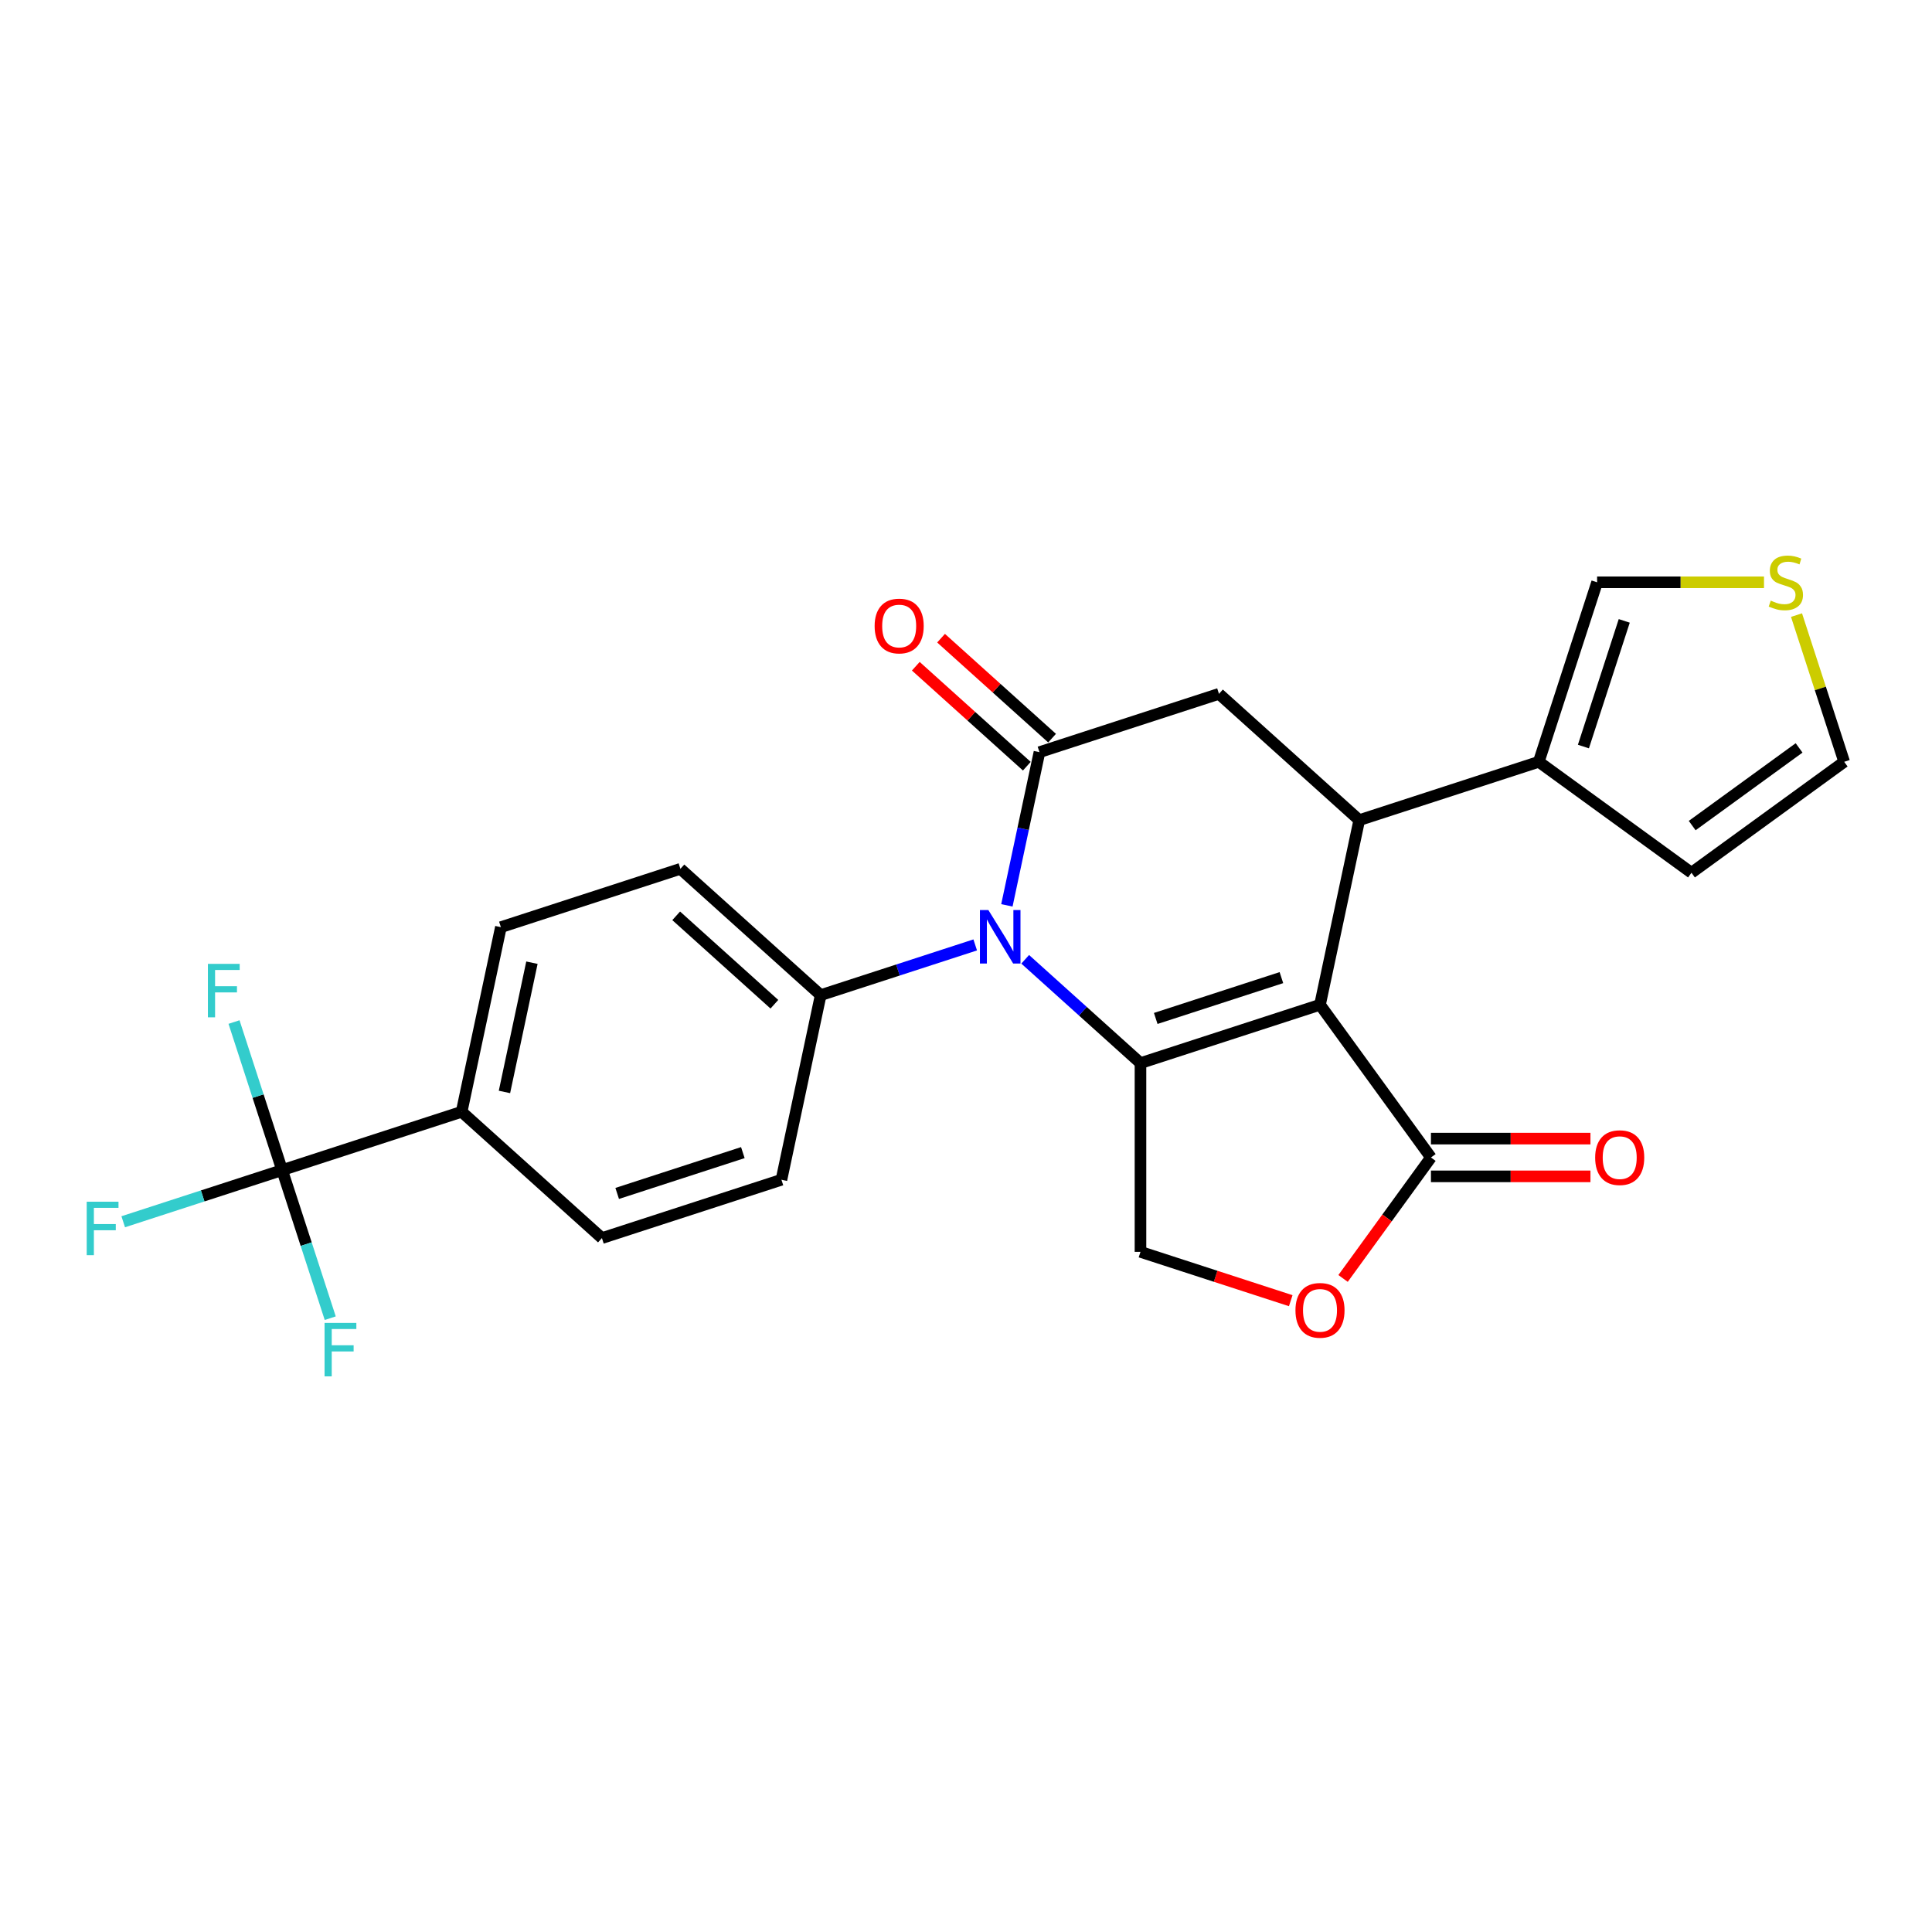 <?xml version='1.0' encoding='iso-8859-1'?>
<svg version='1.1' baseProfile='full'
              xmlns='http://www.w3.org/2000/svg'
                      xmlns:rdkit='http://www.rdkit.org/xml'
                      xmlns:xlink='http://www.w3.org/1999/xlink'
                  xml:space='preserve'
width='1000px' height='1000px' viewBox='0 0 1000 1000'>
<!-- END OF HEADER -->
<rect style='opacity:1.0;fill:#FFFFFF;stroke:none' width='1000' height='1000' x='0' y='0'> </rect>
<path class='bond-0' d='M 683.23,520.07 L 590.31,550.261' style='fill:none;fill-rule:evenodd;stroke:#000000;stroke-width:6px;stroke-linecap:butt;stroke-linejoin:miter;stroke-opacity:1' />
<path class='bond-0' d='M 663.253,506.015 L 598.21,527.148' style='fill:none;fill-rule:evenodd;stroke:#000000;stroke-width:6px;stroke-linecap:butt;stroke-linejoin:miter;stroke-opacity:1' />
<path class='bond-3' d='M 683.23,520.07 L 703.543,424.504' style='fill:none;fill-rule:evenodd;stroke:#000000;stroke-width:6px;stroke-linecap:butt;stroke-linejoin:miter;stroke-opacity:1' />
<path class='bond-4' d='M 683.23,520.07 L 740.657,599.111' style='fill:none;fill-rule:evenodd;stroke:#000000;stroke-width:6px;stroke-linecap:butt;stroke-linejoin:miter;stroke-opacity:1' />
<path class='bond-1' d='M 590.31,550.261 L 560.475,523.397' style='fill:none;fill-rule:evenodd;stroke:#000000;stroke-width:6px;stroke-linecap:butt;stroke-linejoin:miter;stroke-opacity:1' />
<path class='bond-1' d='M 560.475,523.397 L 530.64,496.533' style='fill:none;fill-rule:evenodd;stroke:#0000FF;stroke-width:6px;stroke-linecap:butt;stroke-linejoin:miter;stroke-opacity:1' />
<path class='bond-9' d='M 590.31,550.261 L 590.31,647.962' style='fill:none;fill-rule:evenodd;stroke:#000000;stroke-width:6px;stroke-linecap:butt;stroke-linejoin:miter;stroke-opacity:1' />
<path class='bond-10' d='M 504.769,489.089 L 464.777,502.083' style='fill:none;fill-rule:evenodd;stroke:#0000FF;stroke-width:6px;stroke-linecap:butt;stroke-linejoin:miter;stroke-opacity:1' />
<path class='bond-10' d='M 464.777,502.083 L 424.785,515.077' style='fill:none;fill-rule:evenodd;stroke:#000000;stroke-width:6px;stroke-linecap:butt;stroke-linejoin:miter;stroke-opacity:1' />
<path class='bond-26' d='M 521.164,468.609 L 529.591,428.965' style='fill:none;fill-rule:evenodd;stroke:#0000FF;stroke-width:6px;stroke-linecap:butt;stroke-linejoin:miter;stroke-opacity:1' />
<path class='bond-26' d='M 529.591,428.965 L 538.018,389.32' style='fill:none;fill-rule:evenodd;stroke:#000000;stroke-width:6px;stroke-linecap:butt;stroke-linejoin:miter;stroke-opacity:1' />
<path class='bond-2' d='M 538.018,389.32 L 630.937,359.129' style='fill:none;fill-rule:evenodd;stroke:#000000;stroke-width:6px;stroke-linecap:butt;stroke-linejoin:miter;stroke-opacity:1' />
<path class='bond-13' d='M 544.555,382.06 L 515.824,356.19' style='fill:none;fill-rule:evenodd;stroke:#000000;stroke-width:6px;stroke-linecap:butt;stroke-linejoin:miter;stroke-opacity:1' />
<path class='bond-13' d='M 515.824,356.19 L 487.093,330.32' style='fill:none;fill-rule:evenodd;stroke:#FF0000;stroke-width:6px;stroke-linecap:butt;stroke-linejoin:miter;stroke-opacity:1' />
<path class='bond-13' d='M 531.48,396.581 L 502.749,370.711' style='fill:none;fill-rule:evenodd;stroke:#000000;stroke-width:6px;stroke-linecap:butt;stroke-linejoin:miter;stroke-opacity:1' />
<path class='bond-13' d='M 502.749,370.711 L 474.018,344.841' style='fill:none;fill-rule:evenodd;stroke:#FF0000;stroke-width:6px;stroke-linecap:butt;stroke-linejoin:miter;stroke-opacity:1' />
<path class='bond-5' d='M 703.543,424.504 L 630.937,359.129' style='fill:none;fill-rule:evenodd;stroke:#000000;stroke-width:6px;stroke-linecap:butt;stroke-linejoin:miter;stroke-opacity:1' />
<path class='bond-8' d='M 703.543,424.504 L 796.462,394.312' style='fill:none;fill-rule:evenodd;stroke:#000000;stroke-width:6px;stroke-linecap:butt;stroke-linejoin:miter;stroke-opacity:1' />
<path class='bond-7' d='M 740.657,599.111 L 717.913,630.416' style='fill:none;fill-rule:evenodd;stroke:#000000;stroke-width:6px;stroke-linecap:butt;stroke-linejoin:miter;stroke-opacity:1' />
<path class='bond-7' d='M 717.913,630.416 L 695.169,661.72' style='fill:none;fill-rule:evenodd;stroke:#FF0000;stroke-width:6px;stroke-linecap:butt;stroke-linejoin:miter;stroke-opacity:1' />
<path class='bond-16' d='M 740.657,608.882 L 781.935,608.882' style='fill:none;fill-rule:evenodd;stroke:#000000;stroke-width:6px;stroke-linecap:butt;stroke-linejoin:miter;stroke-opacity:1' />
<path class='bond-16' d='M 781.935,608.882 L 823.214,608.882' style='fill:none;fill-rule:evenodd;stroke:#FF0000;stroke-width:6px;stroke-linecap:butt;stroke-linejoin:miter;stroke-opacity:1' />
<path class='bond-16' d='M 740.657,589.341 L 781.935,589.341' style='fill:none;fill-rule:evenodd;stroke:#000000;stroke-width:6px;stroke-linecap:butt;stroke-linejoin:miter;stroke-opacity:1' />
<path class='bond-16' d='M 781.935,589.341 L 823.214,589.341' style='fill:none;fill-rule:evenodd;stroke:#FF0000;stroke-width:6px;stroke-linecap:butt;stroke-linejoin:miter;stroke-opacity:1' />
<path class='bond-6' d='M 146.028,605.651 L 238.947,575.46' style='fill:none;fill-rule:evenodd;stroke:#000000;stroke-width:6px;stroke-linecap:butt;stroke-linejoin:miter;stroke-opacity:1' />
<path class='bond-22' d='M 146.028,605.651 L 104.903,619.014' style='fill:none;fill-rule:evenodd;stroke:#000000;stroke-width:6px;stroke-linecap:butt;stroke-linejoin:miter;stroke-opacity:1' />
<path class='bond-22' d='M 104.903,619.014 L 63.778,632.376' style='fill:none;fill-rule:evenodd;stroke:#33CCCC;stroke-width:6px;stroke-linecap:butt;stroke-linejoin:miter;stroke-opacity:1' />
<path class='bond-23' d='M 146.028,605.651 L 133.576,567.33' style='fill:none;fill-rule:evenodd;stroke:#000000;stroke-width:6px;stroke-linecap:butt;stroke-linejoin:miter;stroke-opacity:1' />
<path class='bond-23' d='M 133.576,567.33 L 121.125,529.009' style='fill:none;fill-rule:evenodd;stroke:#33CCCC;stroke-width:6px;stroke-linecap:butt;stroke-linejoin:miter;stroke-opacity:1' />
<path class='bond-24' d='M 146.028,605.651 L 158.479,643.972' style='fill:none;fill-rule:evenodd;stroke:#000000;stroke-width:6px;stroke-linecap:butt;stroke-linejoin:miter;stroke-opacity:1' />
<path class='bond-24' d='M 158.479,643.972 L 170.93,682.293' style='fill:none;fill-rule:evenodd;stroke:#33CCCC;stroke-width:6px;stroke-linecap:butt;stroke-linejoin:miter;stroke-opacity:1' />
<path class='bond-25' d='M 668.086,673.233 L 629.198,660.597' style='fill:none;fill-rule:evenodd;stroke:#FF0000;stroke-width:6px;stroke-linecap:butt;stroke-linejoin:miter;stroke-opacity:1' />
<path class='bond-25' d='M 629.198,660.597 L 590.31,647.962' style='fill:none;fill-rule:evenodd;stroke:#000000;stroke-width:6px;stroke-linecap:butt;stroke-linejoin:miter;stroke-opacity:1' />
<path class='bond-14' d='M 796.462,394.312 L 826.653,301.393' style='fill:none;fill-rule:evenodd;stroke:#000000;stroke-width:6px;stroke-linecap:butt;stroke-linejoin:miter;stroke-opacity:1' />
<path class='bond-14' d='M 819.574,386.413 L 840.708,321.369' style='fill:none;fill-rule:evenodd;stroke:#000000;stroke-width:6px;stroke-linecap:butt;stroke-linejoin:miter;stroke-opacity:1' />
<path class='bond-15' d='M 796.462,394.312 L 875.504,451.74' style='fill:none;fill-rule:evenodd;stroke:#000000;stroke-width:6px;stroke-linecap:butt;stroke-linejoin:miter;stroke-opacity:1' />
<path class='bond-18' d='M 424.785,515.077 L 404.472,610.643' style='fill:none;fill-rule:evenodd;stroke:#000000;stroke-width:6px;stroke-linecap:butt;stroke-linejoin:miter;stroke-opacity:1' />
<path class='bond-19' d='M 424.785,515.077 L 352.179,449.703' style='fill:none;fill-rule:evenodd;stroke:#000000;stroke-width:6px;stroke-linecap:butt;stroke-linejoin:miter;stroke-opacity:1' />
<path class='bond-19' d='M 400.819,519.792 L 349.995,474.03' style='fill:none;fill-rule:evenodd;stroke:#000000;stroke-width:6px;stroke-linecap:butt;stroke-linejoin:miter;stroke-opacity:1' />
<path class='bond-11' d='M 238.947,575.46 L 259.26,479.894' style='fill:none;fill-rule:evenodd;stroke:#000000;stroke-width:6px;stroke-linecap:butt;stroke-linejoin:miter;stroke-opacity:1' />
<path class='bond-11' d='M 261.107,565.188 L 275.326,498.292' style='fill:none;fill-rule:evenodd;stroke:#000000;stroke-width:6px;stroke-linecap:butt;stroke-linejoin:miter;stroke-opacity:1' />
<path class='bond-28' d='M 238.947,575.46 L 311.553,640.835' style='fill:none;fill-rule:evenodd;stroke:#000000;stroke-width:6px;stroke-linecap:butt;stroke-linejoin:miter;stroke-opacity:1' />
<path class='bond-12' d='M 913.04,301.393 L 869.847,301.393' style='fill:none;fill-rule:evenodd;stroke:#CCCC00;stroke-width:6px;stroke-linecap:butt;stroke-linejoin:miter;stroke-opacity:1' />
<path class='bond-12' d='M 869.847,301.393 L 826.653,301.393' style='fill:none;fill-rule:evenodd;stroke:#000000;stroke-width:6px;stroke-linecap:butt;stroke-linejoin:miter;stroke-opacity:1' />
<path class='bond-27' d='M 929.871,318.374 L 942.208,356.343' style='fill:none;fill-rule:evenodd;stroke:#CCCC00;stroke-width:6px;stroke-linecap:butt;stroke-linejoin:miter;stroke-opacity:1' />
<path class='bond-27' d='M 942.208,356.343 L 954.545,394.312' style='fill:none;fill-rule:evenodd;stroke:#000000;stroke-width:6px;stroke-linecap:butt;stroke-linejoin:miter;stroke-opacity:1' />
<path class='bond-17' d='M 875.504,451.74 L 954.545,394.312' style='fill:none;fill-rule:evenodd;stroke:#000000;stroke-width:6px;stroke-linecap:butt;stroke-linejoin:miter;stroke-opacity:1' />
<path class='bond-17' d='M 875.875,427.317 L 931.204,387.118' style='fill:none;fill-rule:evenodd;stroke:#000000;stroke-width:6px;stroke-linecap:butt;stroke-linejoin:miter;stroke-opacity:1' />
<path class='bond-21' d='M 404.472,610.643 L 311.553,640.835' style='fill:none;fill-rule:evenodd;stroke:#000000;stroke-width:6px;stroke-linecap:butt;stroke-linejoin:miter;stroke-opacity:1' />
<path class='bond-21' d='M 384.496,596.588 L 319.453,617.722' style='fill:none;fill-rule:evenodd;stroke:#000000;stroke-width:6px;stroke-linecap:butt;stroke-linejoin:miter;stroke-opacity:1' />
<path class='bond-20' d='M 352.179,449.703 L 259.26,479.894' style='fill:none;fill-rule:evenodd;stroke:#000000;stroke-width:6px;stroke-linecap:butt;stroke-linejoin:miter;stroke-opacity:1' />
<path  class='atom-2' d='M 511.588 471.052
L 520.655 485.707
Q 521.554 487.153, 523 489.771
Q 524.446 492.39, 524.524 492.546
L 524.524 471.052
L 528.197 471.052
L 528.197 498.721
L 524.407 498.721
L 514.676 482.698
Q 513.542 480.822, 512.331 478.672
Q 511.158 476.523, 510.807 475.859
L 510.807 498.721
L 507.211 498.721
L 507.211 471.052
L 511.588 471.052
' fill='#0000FF'/>
<path  class='atom-8' d='M 670.528 678.231
Q 670.528 671.588, 673.811 667.875
Q 677.094 664.162, 683.23 664.162
Q 689.365 664.162, 692.648 667.875
Q 695.931 671.588, 695.931 678.231
Q 695.931 684.953, 692.609 688.783
Q 689.287 692.574, 683.23 692.574
Q 677.133 692.574, 673.811 688.783
Q 670.528 684.992, 670.528 678.231
M 683.23 689.447
Q 687.45 689.447, 689.717 686.634
Q 692.023 683.781, 692.023 678.231
Q 692.023 672.799, 689.717 670.064
Q 687.45 667.289, 683.23 667.289
Q 679.009 667.289, 676.703 670.024
Q 674.436 672.76, 674.436 678.231
Q 674.436 683.82, 676.703 686.634
Q 679.009 689.447, 683.23 689.447
' fill='#FF0000'/>
<path  class='atom-13' d='M 916.538 310.89
Q 916.851 311.007, 918.14 311.554
Q 919.43 312.101, 920.837 312.453
Q 922.283 312.766, 923.69 312.766
Q 926.308 312.766, 927.832 311.515
Q 929.356 310.225, 929.356 307.998
Q 929.356 306.474, 928.575 305.536
Q 927.832 304.598, 926.66 304.09
Q 925.488 303.582, 923.533 302.996
Q 921.071 302.253, 919.586 301.55
Q 918.14 300.846, 917.085 299.361
Q 916.069 297.876, 916.069 295.375
Q 916.069 291.897, 918.414 289.747
Q 920.798 287.598, 925.488 287.598
Q 928.692 287.598, 932.327 289.122
L 931.428 292.131
Q 928.106 290.763, 925.605 290.763
Q 922.908 290.763, 921.423 291.897
Q 919.938 292.991, 919.977 294.906
Q 919.977 296.391, 920.72 297.29
Q 921.501 298.189, 922.596 298.697
Q 923.729 299.205, 925.605 299.791
Q 928.106 300.573, 929.591 301.354
Q 931.076 302.136, 932.131 303.738
Q 933.225 305.301, 933.225 307.998
Q 933.225 311.828, 930.646 313.899
Q 928.106 315.931, 923.846 315.931
Q 921.384 315.931, 919.508 315.384
Q 917.671 314.876, 915.483 313.977
L 916.538 310.89
' fill='#CCCC00'/>
<path  class='atom-14' d='M 452.71 324.024
Q 452.71 317.38, 455.993 313.667
Q 459.276 309.955, 465.412 309.955
Q 471.547 309.955, 474.83 313.667
Q 478.113 317.38, 478.113 324.024
Q 478.113 330.745, 474.791 334.575
Q 471.469 338.366, 465.412 338.366
Q 459.315 338.366, 455.993 334.575
Q 452.71 330.785, 452.71 324.024
M 465.412 335.24
Q 469.632 335.24, 471.899 332.426
Q 474.205 329.573, 474.205 324.024
Q 474.205 318.591, 471.899 315.856
Q 469.632 313.081, 465.412 313.081
Q 461.191 313.081, 458.885 315.817
Q 456.619 318.552, 456.619 324.024
Q 456.619 329.612, 458.885 332.426
Q 461.191 335.24, 465.412 335.24
' fill='#FF0000'/>
<path  class='atom-17' d='M 825.657 599.19
Q 825.657 592.546, 828.939 588.833
Q 832.222 585.121, 838.358 585.121
Q 844.493 585.121, 847.776 588.833
Q 851.059 592.546, 851.059 599.19
Q 851.059 605.911, 847.737 609.741
Q 844.415 613.532, 838.358 613.532
Q 832.261 613.532, 828.939 609.741
Q 825.657 605.95, 825.657 599.19
M 838.358 610.406
Q 842.578 610.406, 844.845 607.592
Q 847.151 604.739, 847.151 599.19
Q 847.151 593.757, 844.845 591.022
Q 842.578 588.247, 838.358 588.247
Q 834.137 588.247, 831.831 590.983
Q 829.565 593.718, 829.565 599.19
Q 829.565 604.778, 831.831 607.592
Q 834.137 610.406, 838.358 610.406
' fill='#FF0000'/>
<path  class='atom-23' d='M 44.882 622.008
L 61.335 622.008
L 61.335 625.174
L 48.595 625.174
L 48.595 633.576
L 59.928 633.576
L 59.928 636.78
L 48.595 636.78
L 48.595 649.677
L 44.882 649.677
L 44.882 622.008
' fill='#33CCCC'/>
<path  class='atom-24' d='M 107.61 498.898
L 124.063 498.898
L 124.063 502.063
L 111.323 502.063
L 111.323 510.465
L 122.656 510.465
L 122.656 513.67
L 111.323 513.67
L 111.323 526.567
L 107.61 526.567
L 107.61 498.898
' fill='#33CCCC'/>
<path  class='atom-25' d='M 167.993 684.736
L 184.445 684.736
L 184.445 687.901
L 171.705 687.901
L 171.705 696.304
L 183.039 696.304
L 183.039 699.508
L 171.705 699.508
L 171.705 712.405
L 167.993 712.405
L 167.993 684.736
' fill='#33CCCC'/>
</svg>
